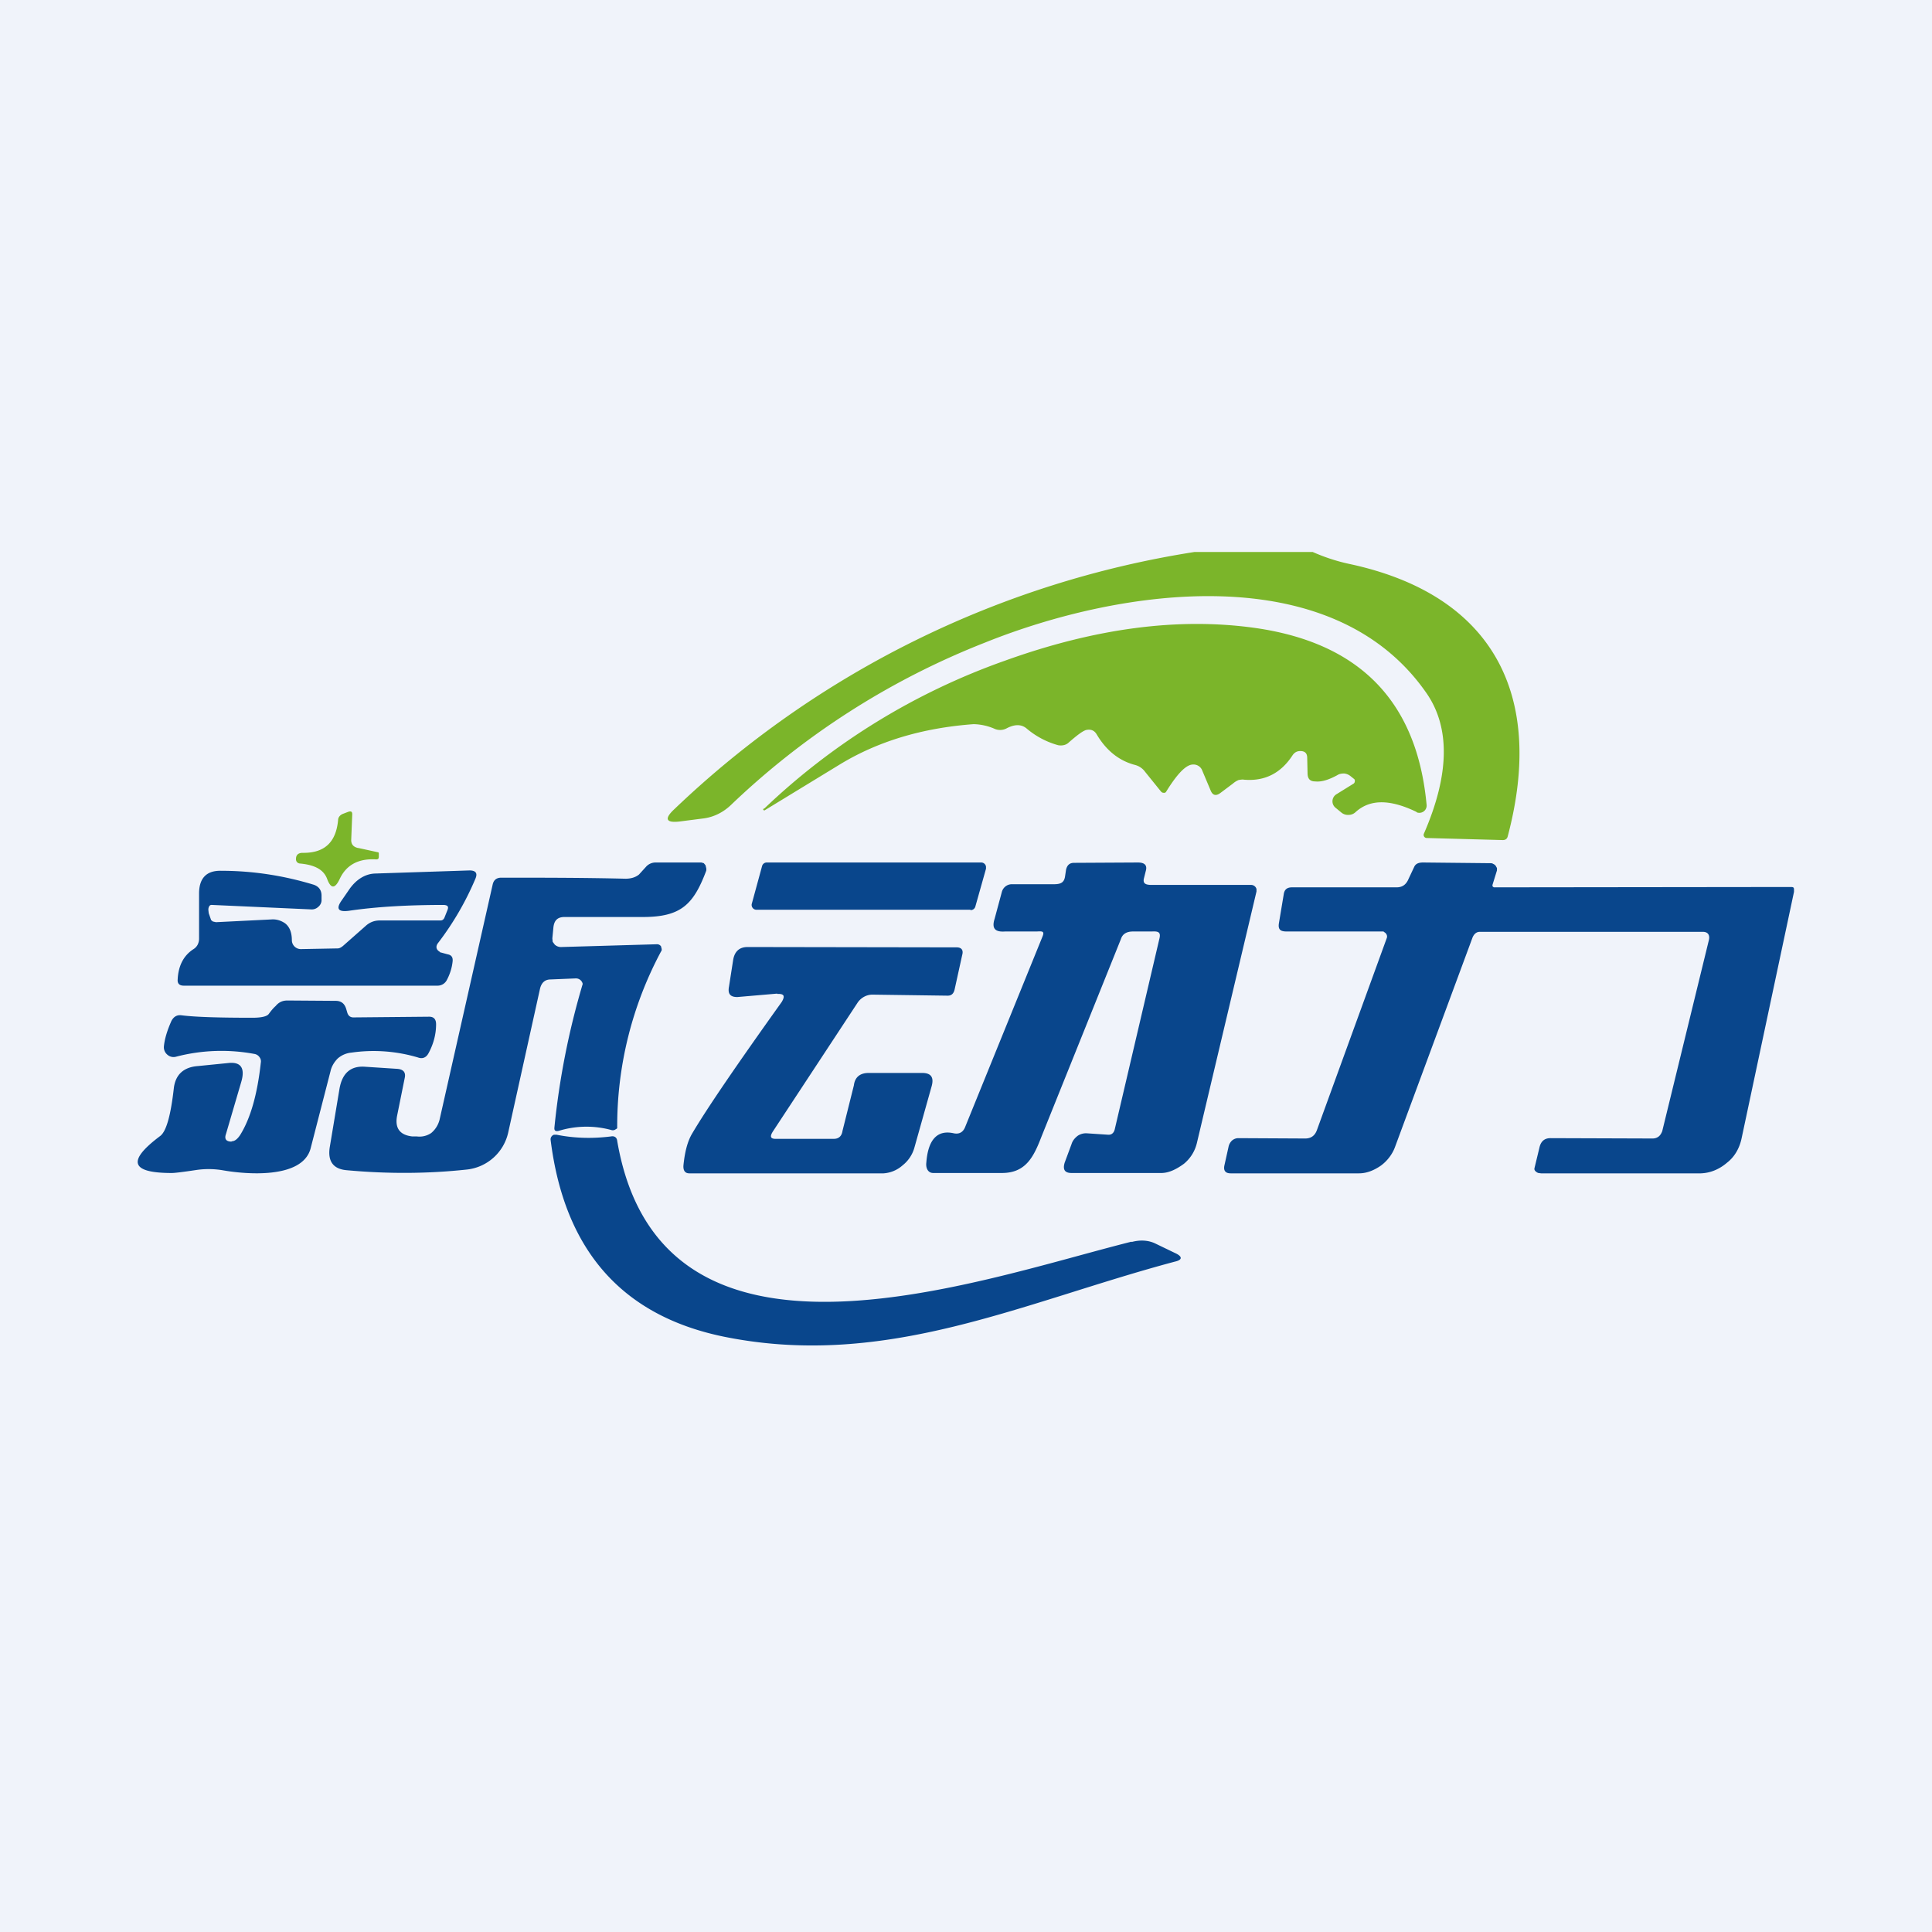 <svg width="56" height="56" viewBox="0 0 56 56" xmlns="http://www.w3.org/2000/svg"><path fill="#F0F3FA" d="M0 0h56v56H0z"/><path d="M38.05 16c.34.15.7.27 1.08.35 4.08.88 5.68 3.72 4.57 7.9-.02.07-.07.1-.14.1l-2.21-.06a.09.09 0 0 1-.08-.12c.75-1.72.77-3.09.07-4.09-2.73-3.92-8.83-3.05-12.8-1.45a22.55 22.55 0 0 0-7.35 4.7c-.23.22-.5.35-.78.39l-.7.09c-.4.05-.47-.07-.17-.35A28.1 28.1 0 0 1 34.62 16h3.43Z" fill="#7BB52A"/><path d="M22.16 23.43a19.5 19.5 0 0 1 6.97-4.28c2.61-.94 5.02-1.26 7.24-.95 3.04.43 4.7 2.13 4.98 5.12a.21.21 0 0 1-.2.24c-.04 0-.07 0-.1-.03-.77-.37-1.35-.37-1.77.02a.29.29 0 0 1-.19.07.3.3 0 0 1-.2-.06l-.17-.14a.24.24 0 0 1 .02-.4l.5-.31a.09.09 0 0 0 .03-.06v-.04a.07.07 0 0 0-.02-.03l-.1-.08a.35.35 0 0 0-.19-.08c-.07 0-.14.01-.2.05-.24.13-.45.2-.64.18-.15 0-.22-.08-.22-.24l-.01-.44c0-.14-.07-.2-.2-.2-.1 0-.17.04-.23.13-.34.52-.81.75-1.4.7-.05-.01-.1 0-.16.01a.58.58 0 0 0-.16.1l-.36.27c-.13.1-.23.08-.29-.07l-.24-.57a.27.27 0 0 0-.27-.18c-.2 0-.46.27-.78.79l-.03.03h-.04a.1.1 0 0 1-.08-.04l-.46-.57a.52.52 0 0 0-.3-.2c-.45-.12-.82-.41-1.1-.88-.07-.12-.17-.16-.31-.13-.1.03-.26.15-.5.36-.08.08-.2.1-.31.08a2.4 2.4 0 0 1-.92-.49c-.15-.12-.34-.12-.57 0a.4.4 0 0 1-.34.02 1.6 1.6 0 0 0-.62-.14c-1.49.11-2.78.5-3.88 1.17l-2.18 1.33c-.01 0-.03 0-.04-.03l.01-.02h.02v-.01ZM10.39 24.58l.55.12c.03 0 .04.02.04.03v.1c0 .06-.02.08-.08.08-.51-.03-.86.16-1.05.56-.14.3-.26.3-.37 0-.1-.26-.35-.4-.78-.44a.13.13 0 0 1-.09-.04.13.13 0 0 1-.03-.1c0-.11.07-.17.19-.17.63.01.97-.3 1.03-.95 0-.08.06-.15.14-.18l.13-.05c.1-.04.14-.02.14.06l-.03.75c0 .12.06.2.2.23Z" fill="#7BB52A"/><path d="M43.26 25.65v.03l.01.02.03.02h.03l8.58-.01c.1 0 .09.03.09.14L50.48 33c-.06.28-.2.53-.42.7-.22.19-.48.3-.76.31h-4.63l-.08-.01a.2.2 0 0 1-.07-.04.13.13 0 0 1-.04-.05.1.1 0 0 1 0-.06l.14-.58c.04-.19.15-.28.32-.28l2.96.01c.07 0 .13-.02.18-.06.05-.04.08-.1.1-.15l1.35-5.53c.04-.15-.02-.25-.17-.25h-6.47c-.1 0-.17.07-.21.17l-2.25 6.08c-.08.21-.23.4-.41.53-.19.13-.4.22-.63.22h-3.72c-.16 0-.21-.09-.18-.23l.12-.54a.34.34 0 0 1 .1-.18.28.28 0 0 1 .19-.07l1.93.01c.17 0 .28-.08.34-.24l2.03-5.58a.13.13 0 0 0-.02-.11.11.11 0 0 0-.04-.04L40.1 27H37.3c-.18 0-.26-.05-.23-.24l.14-.84c.02-.14.1-.2.24-.2h3.03c.17 0 .28-.08.35-.25l.16-.34c.04-.09.12-.13.26-.13l1.94.02c.03 0 .06 0 .09.02a.2.2 0 0 1 .07.05l.04.07v.07l-.13.42ZM33.38 27h-.54c-.17 0-.3.06-.35.22l-2.3 5.72c-.23.6-.46 1.06-1.15 1.06h-1.99c-.15 0-.22-.14-.2-.3.05-.67.32-.96.8-.85.15.03.26-.03.32-.17l2.25-5.54c.06-.15-.01-.15-.17-.14h-.92c-.29.02-.39-.09-.3-.37l.21-.78a.3.3 0 0 1 .3-.22h1.2c.18 0 .3-.03.33-.22l.03-.2c.03-.13.1-.2.23-.2l1.85-.01c.2 0 .28.08.23.25l-.05.2c-.04.15.03.2.22.2h2.88a.16.16 0 0 1 .16.12v.07l-1.73 7.3c-.06.24-.19.44-.37.59-.19.14-.42.27-.66.27h-2.6c-.2 0-.26-.1-.2-.3l.2-.54c.03-.1.1-.18.18-.24a.43.43 0 0 1 .27-.07l.6.04c.1.01.17-.04.2-.15l1.3-5.55c.04-.18-.05-.2-.23-.19ZM17.74 32.76a2.74 2.74 0 0 0-1.55.02c-.09.02-.13-.01-.12-.1a22.47 22.47 0 0 1 .82-4.16.2.2 0 0 0-.21-.16l-.72.03c-.17 0-.27.1-.31.28l-.92 4.16a1.38 1.38 0 0 1-1.2 1.07c-1.11.12-2.27.13-3.47.02-.4-.03-.57-.26-.5-.68l.28-1.68c.08-.46.33-.67.74-.64l.92.06c.19.01.27.1.23.27l-.22 1.09c-.07.36.08.56.44.6h.13a.6.6 0 0 0 .42-.1c.12-.1.2-.23.24-.38l1.54-6.82c.03-.14.12-.2.25-.2 1.19 0 2.39 0 3.6.03.16 0 .29-.04.39-.12l.2-.22a.37.37 0 0 1 .29-.13h1.32l.07.02.05.06.02.08a.2.2 0 0 1 0 .08c-.37.98-.73 1.34-1.84 1.34h-2.27c-.2 0-.3.1-.32.31l-.03.31.01.1.06.08a.26.26 0 0 0 .19.07l2.76-.08a.14.14 0 0 1 .13.06l.02.08c0 .02 0 .05-.02.07a10.73 10.73 0 0 0-1.27 5.11c0 .02-.02.03-.04.04a.14.14 0 0 1-.11.03ZM28.13 26.37h-6.2a.14.14 0 0 1-.14-.17l.3-1.1a.14.14 0 0 1 .14-.1h6.21a.14.14 0 0 1 .14.12v.06l-.31 1.1a.14.14 0 0 1-.14.1Z" fill="#09468C"/><path d="m12.75 27.6.22.06c.11.02.16.08.15.2-.02.2-.08.38-.17.55a.3.3 0 0 1-.27.16H5.33c-.13 0-.19-.06-.18-.18.02-.41.18-.7.46-.88a.33.33 0 0 0 .12-.13.39.39 0 0 0 .04-.18v-1.3c0-.45.22-.67.64-.66.92 0 1.81.14 2.67.4.16.05.24.16.24.32v.15a.26.26 0 0 1-.1.18.27.27 0 0 1-.19.07l-2.88-.13a.1.1 0 0 0-.06.01.13.13 0 0 0-.04.06.21.21 0 0 0-.01.08l.01.09.07.2.05.04.09.02 1.61-.08c.14-.01.27.03.39.11.13.1.2.26.2.5a.26.26 0 0 0 .27.25l1.06-.02c.05 0 .1-.03.15-.07l.68-.6c.12-.1.25-.14.39-.14h1.76c.06 0 .1-.04.12-.1l.08-.2c.04-.1.01-.14-.1-.15-1.02 0-1.95.05-2.76.17-.31.04-.38-.06-.2-.31l.2-.29c.2-.3.47-.47.76-.48l2.74-.09c.18 0 .24.08.17.24a8.49 8.49 0 0 1-1.08 1.86c-.08.1-.06.2.05.26ZM22.53 28.8l-1.16.1c-.2 0-.28-.09-.24-.3l.12-.77c.04-.25.18-.38.42-.38l6.06.01c.14 0 .2.08.16.22l-.22 1c-.03.13-.1.18-.2.18l-2.18-.03a.5.5 0 0 0-.24.06.53.53 0 0 0-.19.17L22.4 32.8c-.1.16-.06.22.13.21h1.64c.15 0 .23-.09.25-.23l.33-1.32c.03-.24.18-.36.43-.36h1.55c.26 0 .35.13.27.4l-.5 1.78a1 1 0 0 1-.34.5.92.92 0 0 1-.55.23h-5.63c-.13 0-.18-.09-.17-.23.04-.4.12-.7.25-.92.43-.73 1.3-2 2.6-3.82.1-.17.07-.24-.13-.23ZM6.72 33.08c.08 0 .16-.06.24-.18.3-.48.5-1.18.6-2.1.01-.05 0-.11-.04-.16a.22.22 0 0 0-.14-.09 5.21 5.21 0 0 0-2.28.08.27.27 0 0 1-.25-.06.28.28 0 0 1-.1-.23c.02-.23.1-.48.22-.75.07-.13.17-.18.3-.16.4.05 1.08.07 2.05.07.26 0 .42-.04.47-.11.06-.08.12-.16.2-.23.09-.11.2-.16.34-.16l1.4.01c.15 0 .25.07.3.22l.03.1c.03.12.1.17.22.16l2.16-.02c.14 0 .2.08.2.22 0 .3-.08.58-.22.84-.07.13-.18.17-.31.12a4.51 4.51 0 0 0-1.92-.14.7.7 0 0 0-.4.17c-.1.1-.18.23-.21.37L9 33.3c-.25.88-1.88.74-2.55.62a2.47 2.47 0 0 0-.74-.01c-.4.06-.64.09-.73.09-1.2 0-1.3-.35-.34-1.07.18-.13.31-.6.4-1.4.05-.38.28-.6.7-.63l.9-.09c.35-.03.47.16.35.56l-.44 1.5c-.05.14 0 .22.16.22Z" fill="#09468C"/><path d="M32.8 36c.26-.07.5-.05.7.05l.56.27c.22.1.22.2-.01.25-4.42 1.18-8.35 3.12-13.04 2.18-2.97-.6-4.65-2.5-5.05-5.71a.14.14 0 0 1 .1-.15h.07c.5.1 1.02.12 1.58.05.1-.02.17.03.18.13 1.27 7.4 10.36 4.06 14.91 2.92Z" fill="#09468C"/></svg>
